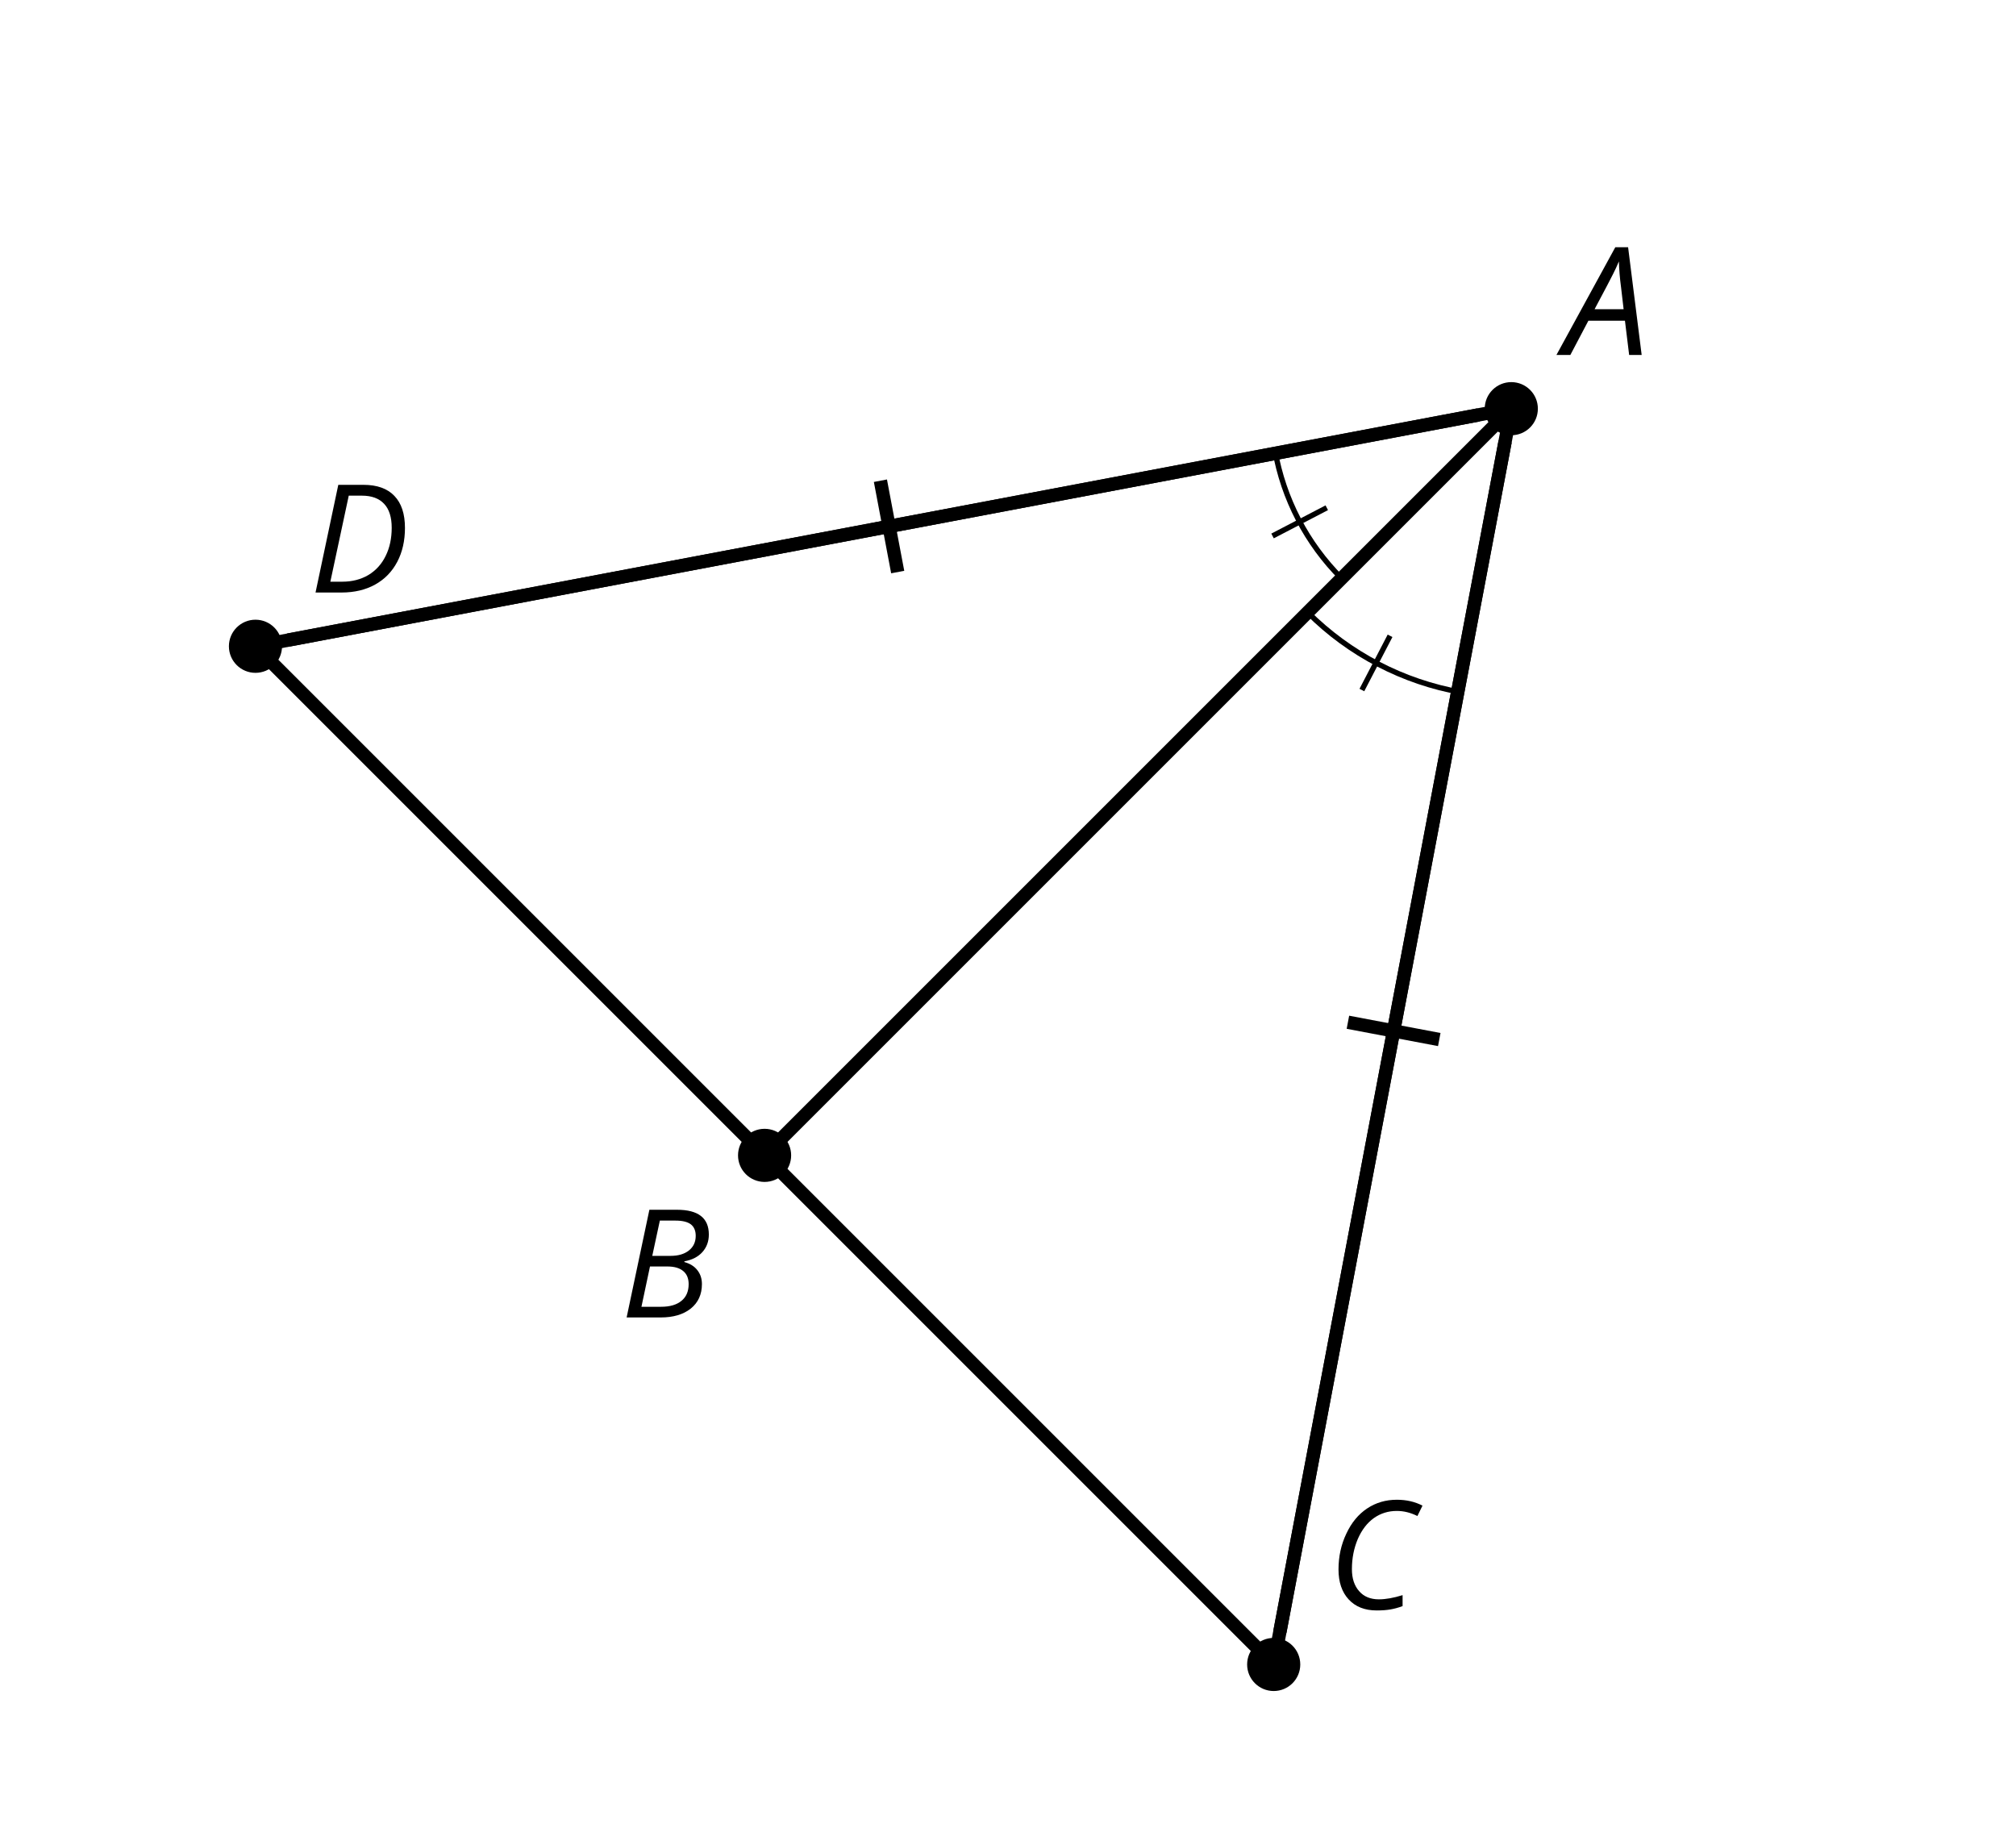 <?xml version='1.0' encoding='UTF-8'?>
<!-- This file was generated by dvisvgm 2.1.3 -->
<svg height='136.801pt' version='1.1' viewBox='-72 -72 151.2 136.801' width='151.2pt' xmlns='http://www.w3.org/2000/svg' xmlns:xlink='http://www.w3.org/1999/xlink'>
<defs>
<clipPath id='clip1'>
<path d='M-72 64.801V-72H79.203V64.801ZM79.203 -72'/>
</clipPath>
<path d='M4.492 -2.569L4.807 0H5.746L4.729 -8.077H3.768L-0.646 0H0.398L1.751 -2.569H4.492ZM4.392 -3.431H2.215C2.972 -4.856 3.436 -5.729 3.591 -6.05C3.757 -6.37 3.901 -6.691 4.039 -7.017C4.055 -6.387 4.111 -5.74 4.199 -5.083L4.392 -3.431Z' id='g4-33'/>
<path d='M4.254 -8.077H2.182L0.475 0H3.033C3.972 0 4.724 -0.221 5.282 -0.663C5.84 -1.111 6.122 -1.724 6.122 -2.503C6.122 -2.906 6.011 -3.254 5.779 -3.547C5.558 -3.834 5.232 -4.039 4.807 -4.155V-4.21C5.387 -4.315 5.84 -4.547 6.16 -4.906S6.641 -5.702 6.641 -6.221C6.641 -7.459 5.845 -8.077 4.254 -8.077ZM2.398 -4.619L2.967 -7.265H4.133C4.657 -7.265 5.044 -7.171 5.293 -6.983C5.536 -6.79 5.657 -6.503 5.657 -6.122C5.657 -5.657 5.486 -5.293 5.144 -5.022S4.343 -4.619 3.768 -4.619H2.398ZM1.586 -0.801L2.227 -3.823H3.53C4.044 -3.823 4.442 -3.713 4.718 -3.481C4.989 -3.26 5.127 -2.928 5.127 -2.503C5.127 -1.961 4.95 -1.541 4.591 -1.249C4.232 -0.95 3.724 -0.801 3.055 -0.801H1.586Z' id='g4-34'/>
<path d='M5.204 -7.354C5.724 -7.354 6.238 -7.227 6.746 -6.972L7.127 -7.751C6.569 -8.044 5.928 -8.193 5.204 -8.193C4.376 -8.193 3.635 -7.978 2.978 -7.541S1.801 -6.475 1.414 -5.646C1.022 -4.823 0.829 -3.928 0.829 -2.967C0.829 -2.017 1.083 -1.265 1.591 -0.718C2.099 -0.166 2.801 0.11 3.691 0.11C4.094 0.11 4.442 0.083 4.729 0.033S5.32 -0.099 5.635 -0.215V-1.039C4.961 -0.829 4.37 -0.724 3.856 -0.724C3.227 -0.724 2.729 -0.928 2.376 -1.337C2.011 -1.751 1.834 -2.298 1.834 -2.989C1.834 -3.801 1.983 -4.553 2.276 -5.249C2.575 -5.934 2.978 -6.459 3.481 -6.818C3.989 -7.177 4.564 -7.354 5.204 -7.354Z' id='g4-35'/>
<path d='M7.182 -4.845C7.182 -5.901 6.917 -6.702 6.387 -7.249C5.862 -7.801 5.088 -8.077 4.072 -8.077H2.182L0.475 0H2.42C3.387 0 4.227 -0.199 4.945 -0.597S6.215 -1.564 6.602 -2.298S7.182 -3.884 7.182 -4.845ZM2.481 -0.812H1.586L2.967 -7.265H3.95C4.685 -7.265 5.238 -7.061 5.619 -6.652C6 -6.249 6.188 -5.646 6.188 -4.856S6.039 -3.359 5.735 -2.746C5.436 -2.133 5.006 -1.657 4.442 -1.315C3.878 -0.983 3.227 -0.812 2.481 -0.812Z' id='g4-36'/>
</defs>
<g id='page1'>
<path clip-path='url(#clip1)' d='M-12.664 14.656C-12.664 13.555 -13.555 12.664 -14.656 12.664C-15.758 12.664 -16.648 13.555 -16.648 14.656S-15.758 16.648 -14.656 16.648C-13.555 16.648 -12.664 15.758 -12.664 14.656Z'/>
<g transform='matrix(1 0 0 1 -29.078 19.613)'>
<use x='3.6' xlink:href='#g4-34' y='7.2'/>
</g>
<path clip-path='url(#clip1)' d='M-50.848 -23.527C-50.848 -24.629 -51.738 -25.52 -52.84 -25.52C-53.941 -25.52 -54.832 -24.629 -54.832 -23.527C-54.832 -22.426 -53.941 -21.535 -52.84 -21.535C-51.738 -21.535 -50.848 -22.426 -50.848 -23.527Z'/>
<g transform='matrix(1 0 0 1 -52.41 -34.759)'>
<use x='3.6' xlink:href='#g4-36' y='7.2'/>
</g>
<path clip-path='url(#clip1)' d='M25.52 52.84C25.52 51.738 24.629 50.848 23.527 50.848C22.43 50.848 21.535 51.738 21.535 52.84C21.535 53.941 22.43 54.832 23.527 54.832C24.629 54.832 25.52 53.941 25.52 52.84Z'/>
<g transform='matrix(1 0 0 1 23.959 41.479)'>
<use x='3.6' xlink:href='#g4-35' y='7.2'/>
</g>
<path clip-path='url(#clip1)' d='M43.34 -41.348C43.34 -42.449 42.449 -43.34 41.348 -43.34C40.246 -43.34 39.355 -42.449 39.355 -41.348C39.355 -40.246 40.246 -39.355 41.348 -39.355C42.449 -39.355 43.34 -40.246 43.34 -41.348Z'/>
<g transform='matrix(1 0 0 1 41.779 -52.578)'>
<use x='3.6' xlink:href='#g4-33' y='7.2'/>
</g>
<path clip-path='url(#clip1)' d='M26.074 -26.074C29.207 -22.941 33.234 -20.844 37.598 -20.074' fill='none' stroke='#000000' stroke-linejoin='bevel' stroke-miterlimit='10.037' stroke-width='0.4'/>
<path clip-path='url(#clip1)' d='M32.254 -24.312L30.141 -20.246' fill='none' stroke='#000000' stroke-miterlimit='10.037' stroke-width='0.4'/>
<path clip-path='url(#clip1)' d='M28.621 -28.621C26.008 -31.23 24.262 -34.586 23.621 -38.223' fill='none' stroke='#000000' stroke-linejoin='bevel' stroke-miterlimit='10.037' stroke-width='0.4'/>
<path clip-path='url(#clip1)' d='M23.441 -31.801L27.508 -33.918' fill='none' stroke='#000000' stroke-miterlimit='10.037' stroke-width='0.4'/>
<path clip-path='url(#clip1)' d='M41.348 -41.348L-52.84 -23.527L23.527 52.84L41.348 -41.348' fill='none' stroke='#000000' stroke-linejoin='bevel' stroke-miterlimit='10.037' stroke-width='1'/>
<path clip-path='url(#clip1)' d='M41.348 -41.348L-14.656 14.656' fill='none' stroke='#000000' stroke-linejoin='bevel' stroke-miterlimit='10.037' stroke-width='1'/>
<path clip-path='url(#clip1)' d='M38.898 -40.883L-50.387 -23.992' fill='none' stroke='#000000' stroke-linejoin='bevel' stroke-miterlimit='10.037' stroke-width='1'/>
<path clip-path='url(#clip1)' d='M-4.672 -29.094L-5.969 -35.945' fill='none' stroke='#000000' stroke-miterlimit='10.037' stroke-width='1'/>
<path clip-path='url(#clip1)' d='M40.887 -38.895L23.992 50.391' fill='none' stroke='#000000' stroke-linejoin='bevel' stroke-miterlimit='10.037' stroke-width='1'/>
<path clip-path='url(#clip1)' d='M35.945 5.969L29.094 4.672' fill='none' stroke='#000000' stroke-miterlimit='10.037' stroke-width='1'/>
</g>
</svg>